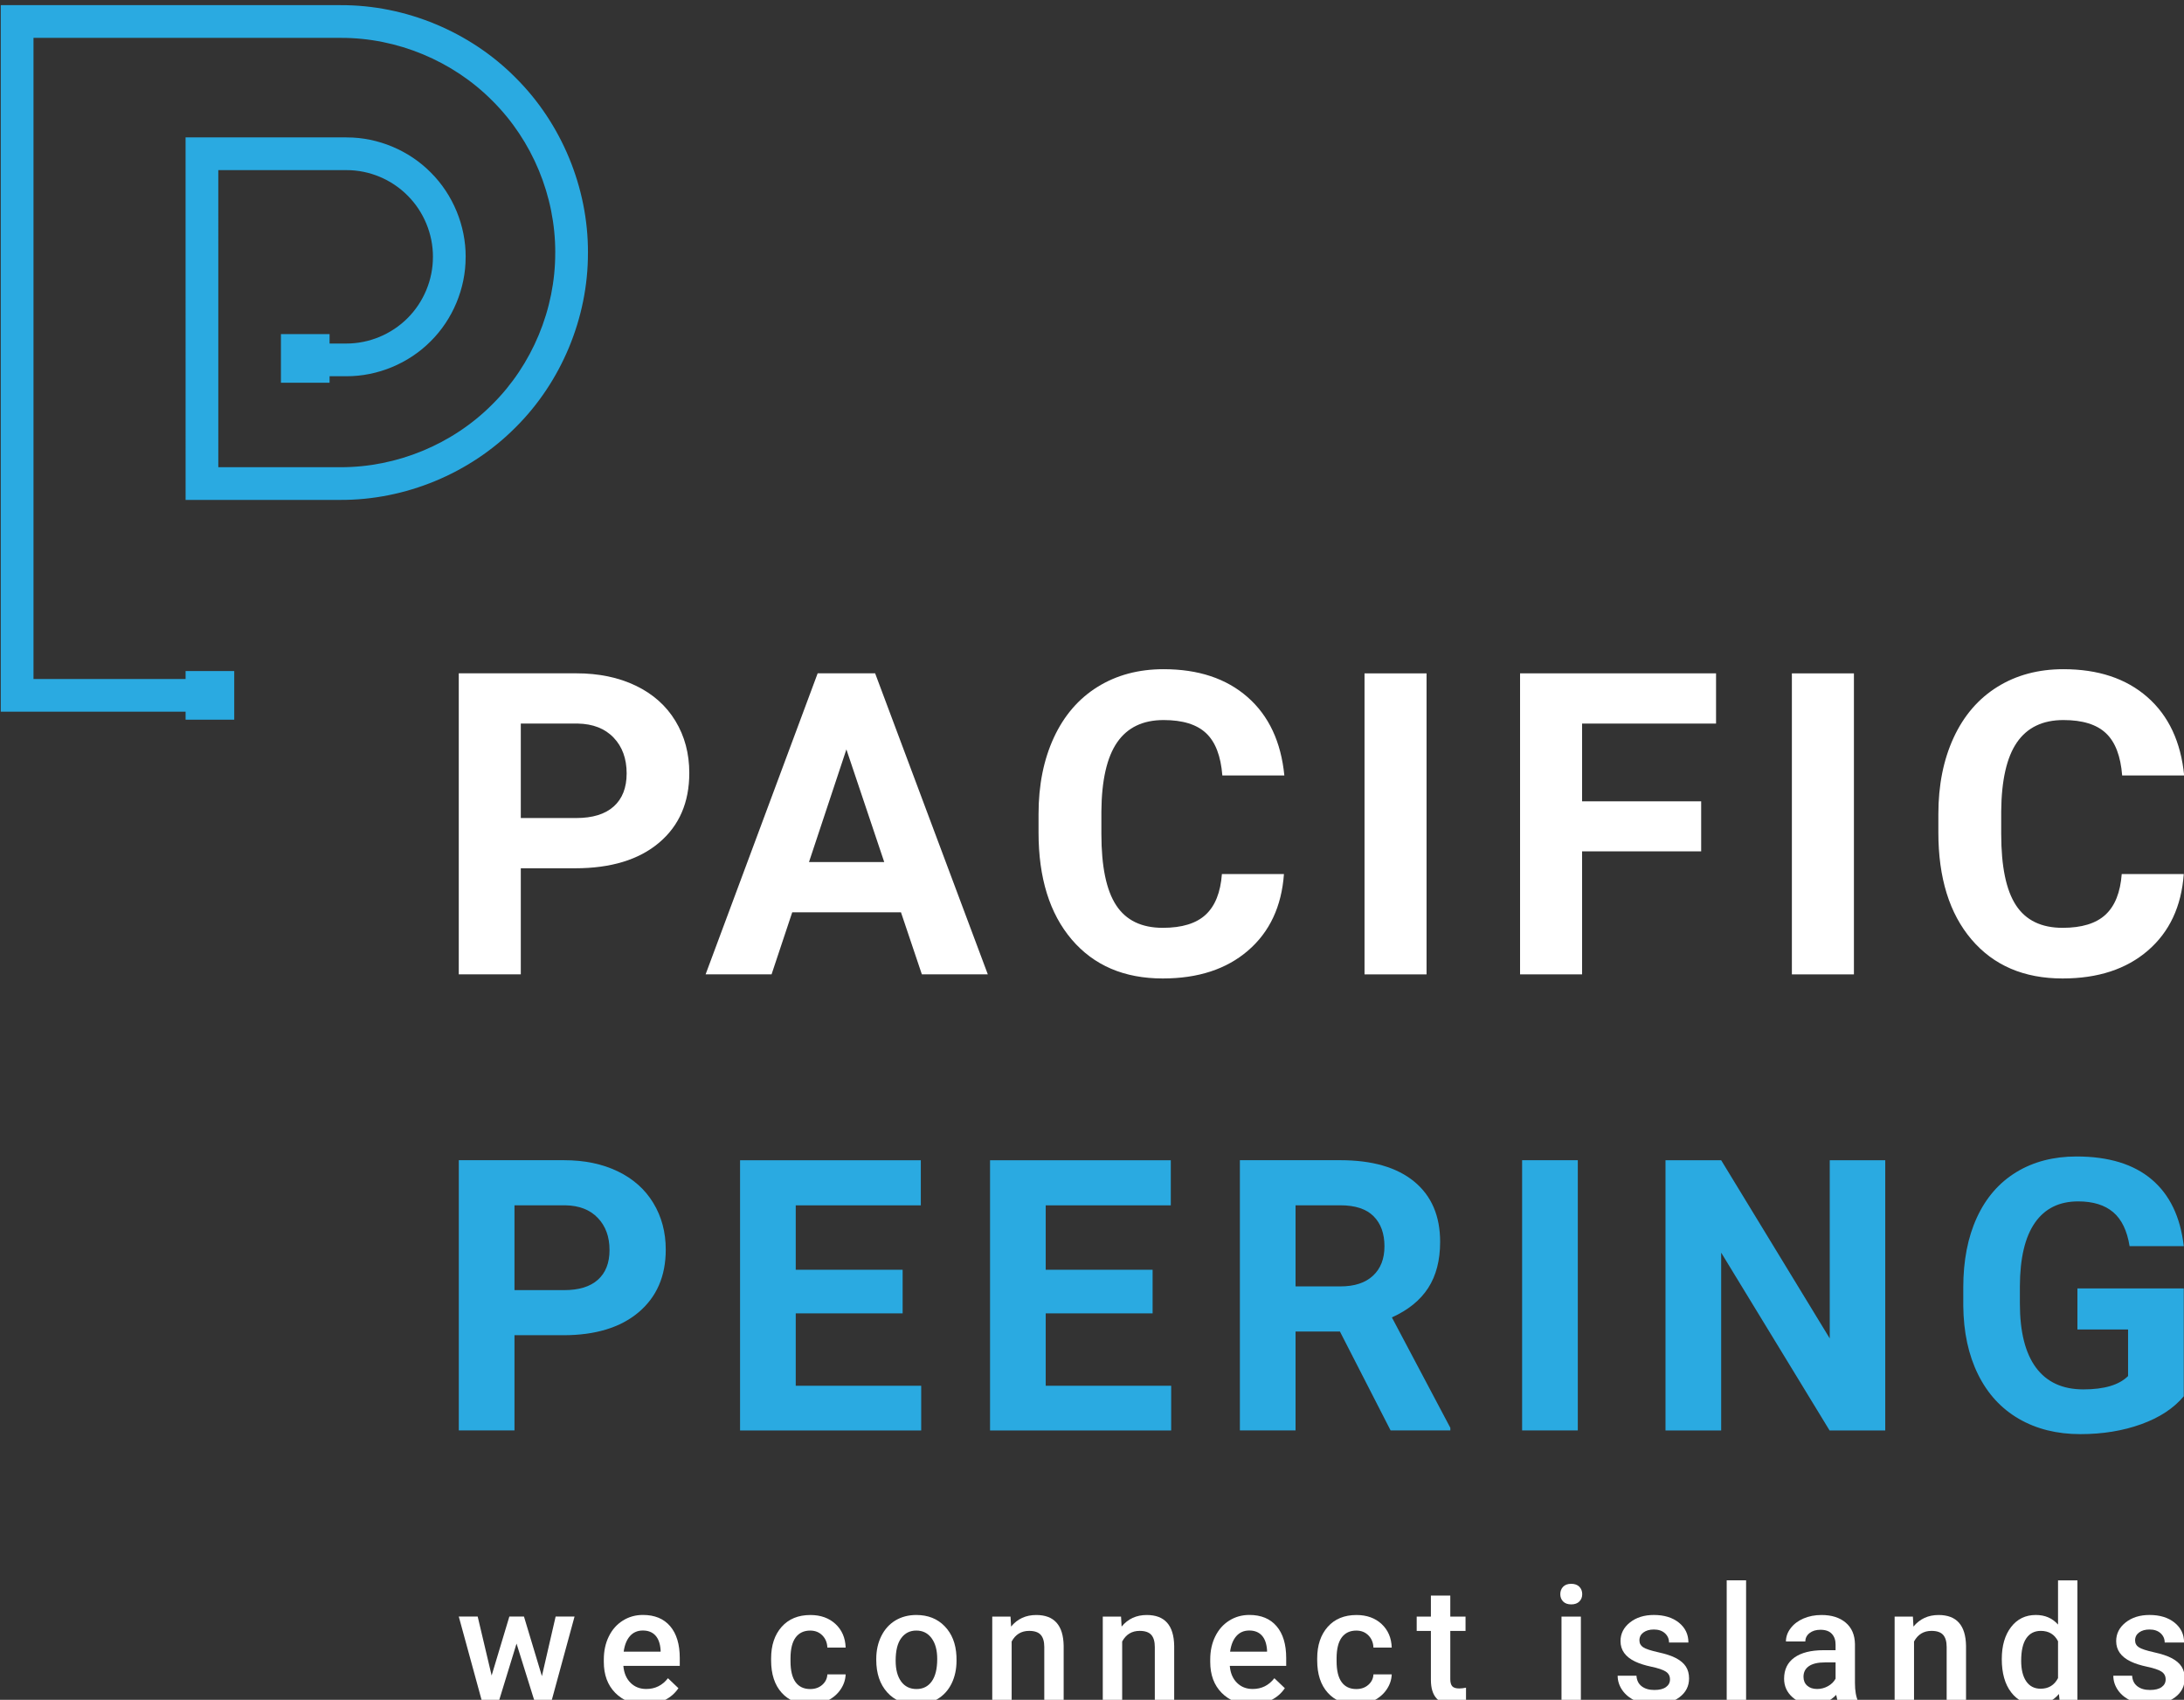 <?xml version="1.0" encoding="UTF-8" standalone="no"?>
<!DOCTYPE svg PUBLIC "-//W3C//DTD SVG 1.1//EN" "http://www.w3.org/Graphics/SVG/1.1/DTD/svg11.dtd">
<svg width="100%" height="100%" viewBox="0 0 1615 1257" version="1.1" xmlns="http://www.w3.org/2000/svg" xmlns:xlink="http://www.w3.org/1999/xlink" xml:space="preserve" xmlns:serif="http://www.serif.com/" style="fill-rule:evenodd;clip-rule:evenodd;stroke-linejoin:round;stroke-miterlimit:2;">
    <rect x="0" y="0" width="1615" height="1257" fill="#333333" stroke="none"/>
    <g transform="matrix(1,0,0,1,-6766.57,-47628.8)">
        <g transform="matrix(5.556,0,0,5.556,0,0)">
            <g transform="matrix(1,0,0,1,1287.2,8676.23)">
                <path d="M0,11.832L0,25.948L-8.256,25.948L-8.256,-14.116L7.374,-14.116C10.384,-14.116 13.031,-13.566 15.313,-12.465C17.597,-11.364 19.355,-9.799 20.582,-7.772C21.811,-5.746 22.426,-3.44 22.426,-0.852C22.426,3.073 21.083,6.169 18.395,8.436C15.707,10.701 11.988,11.832 7.237,11.832L0,11.832ZM0,5.145L7.374,5.145C9.558,5.145 11.223,4.634 12.37,3.604C13.514,2.579 14.088,1.112 14.088,-0.798C14.088,-2.759 13.51,-4.348 12.354,-5.557C11.199,-6.769 9.604,-7.391 7.566,-7.43L0,-7.43L0,5.145Z" style="fill:white;fill-rule:nonzero;"/>
            </g>
        </g>
        <g transform="matrix(5.556,0,0,5.556,0,0)">
            <g transform="matrix(1,0,0,1,1337.8,8670.37)">
                <path d="M0,23.553L-14.474,23.553L-17.224,31.809L-26.003,31.809L-11.089,-8.256L-3.44,-8.256L11.557,31.809L2.779,31.809L0,23.553ZM-12.244,16.866L-2.228,16.866L-7.265,1.87L-12.244,16.866Z" style="fill:white;fill-rule:nonzero;"/>
            </g>
        </g>
        <g transform="matrix(5.556,0,0,5.556,0,0)">
            <g transform="matrix(1,0,0,1,1388.77,8675.46)">
                <path d="M0,13.373C-0.312,17.684 -1.903,21.078 -4.773,23.553C-7.645,26.031 -11.427,27.268 -16.124,27.268C-21.263,27.268 -25.3,25.539 -28.246,22.082C-31.189,18.625 -32.661,13.878 -32.661,7.842L-32.661,5.393C-32.661,1.541 -31.983,-1.851 -30.626,-4.788C-29.269,-7.72 -27.327,-9.974 -24.804,-11.542C-22.283,-13.111 -19.353,-13.895 -16.015,-13.895C-11.392,-13.895 -7.668,-12.658 -4.842,-10.18C-2.018,-7.705 -0.386,-4.226 0.054,0.247L-8.199,0.247C-8.401,-2.339 -9.121,-4.213 -10.36,-5.377C-11.598,-6.546 -13.484,-7.126 -16.015,-7.126C-18.766,-7.126 -20.825,-6.14 -22.192,-4.168C-23.558,-2.198 -24.26,0.863 -24.297,5.009L-24.297,8.035C-24.297,12.365 -23.64,15.53 -22.329,17.528C-21.018,19.529 -18.95,20.528 -16.124,20.528C-13.575,20.528 -11.672,19.945 -10.417,18.781C-9.16,17.615 -8.44,15.814 -8.256,13.373L0,13.373Z" style="fill:white;fill-rule:nonzero;"/>
            </g>
        </g>
        <g transform="matrix(5.556,0,0,5.556,0,0)">
            <g transform="matrix(-1,0,0,1,2807.25,7752.02)">
                <rect x="1399.5" y="910.101" width="8.256" height="40.063" style="fill:white;"/>
            </g>
        </g>
        <g transform="matrix(5.556,0,0,5.556,0,0)">
            <g transform="matrix(1,0,0,1,1444.3,8678.49)">
                <path d="M0,7.319L-15.848,7.319L-15.848,23.692L-24.104,23.692L-24.104,-16.373L1.981,-16.373L1.981,-9.687L-15.848,-9.687L-15.848,0.661L0,0.661L0,7.319Z" style="fill:white;fill-rule:nonzero;"/>
            </g>
        </g>
        <g transform="matrix(5.556,0,0,5.556,0,0)">
            <g transform="matrix(-1,0,0,1,2921.01,7752.02)">
                <rect x="1456.38" y="910.101" width="8.256" height="40.063" style="fill:white;"/>
            </g>
        </g>
        <g transform="matrix(5.556,0,0,5.556,0,0)">
            <g transform="matrix(1,0,0,1,1508.53,8675.46)">
                <path d="M0,13.373C-0.312,17.684 -1.903,21.078 -4.773,23.553C-7.645,26.031 -11.427,27.268 -16.124,27.268C-21.263,27.268 -25.3,25.539 -28.246,22.082C-31.189,18.625 -32.661,13.878 -32.661,7.842L-32.661,5.393C-32.661,1.541 -31.983,-1.851 -30.626,-4.788C-29.269,-7.72 -27.327,-9.974 -24.804,-11.542C-22.283,-13.111 -19.353,-13.895 -16.015,-13.895C-11.392,-13.895 -7.668,-12.658 -4.842,-10.18C-2.018,-7.705 -0.386,-4.226 0.054,0.247L-8.199,0.247C-8.401,-2.339 -9.121,-4.213 -10.36,-5.377C-11.598,-6.546 -13.484,-7.126 -16.015,-7.126C-18.766,-7.126 -20.825,-6.14 -22.192,-4.168C-23.558,-2.198 -24.26,0.863 -24.297,5.009L-24.297,8.035C-24.297,12.365 -23.64,15.53 -22.329,17.528C-21.018,19.529 -18.95,20.528 -16.124,20.528C-13.575,20.528 -11.672,19.945 -10.417,18.781C-9.16,17.615 -8.44,15.814 -8.256,13.373L0,13.373Z" style="fill:white;fill-rule:nonzero;"/>
            </g>
        </g>
        <g transform="matrix(5.556,0,0,5.556,0,0)">
            <g transform="matrix(1,0,0,1,1286.36,8739.59)">
                <path d="M0,10.62L0,23.293L-7.411,23.293L-7.411,-12.673L6.621,-12.673C9.322,-12.673 11.695,-12.179 13.748,-11.191C15.798,-10.202 17.376,-8.798 18.477,-6.979C19.581,-5.159 20.133,-3.089 20.133,-0.768C20.133,2.757 18.926,5.535 16.514,7.571C14.101,9.604 10.763,10.62 6.498,10.62L0,10.62ZM0,4.618L6.621,4.618C8.581,4.618 10.074,4.159 11.104,3.236C12.133,2.312 12.649,0.997 12.649,-0.716C12.649,-2.48 12.131,-3.904 11.091,-4.99C10.055,-6.078 8.622,-6.637 6.795,-6.67L0,-6.67L0,4.618Z" style="fill:rgb(42,170,225);fill-rule:nonzero;"/>
            </g>
        </g>
        <g transform="matrix(5.556,0,0,5.556,0,0)">
            <g transform="matrix(1,0,0,1,1338.02,8742.51)">
                <path d="M0,4.792L-14.227,4.792L-14.227,14.426L2.471,14.426L2.471,20.378L-21.637,20.378L-21.637,-15.586L2.421,-15.586L2.421,-9.585L-14.227,-9.585L-14.227,-1.012L0,-1.012L0,4.792Z" style="fill:rgb(42,170,225);fill-rule:nonzero;"/>
            </g>
        </g>
        <g transform="matrix(5.556,0,0,5.556,0,0)">
            <g transform="matrix(1,0,0,1,1371.29,8742.51)">
                <path d="M0,4.792L-14.227,4.792L-14.227,14.426L2.471,14.426L2.471,20.378L-21.637,20.378L-21.637,-15.586L2.421,-15.586L2.421,-9.585L-14.227,-9.585L-14.227,-1.012L0,-1.012L0,4.792Z" style="fill:rgb(42,170,225);fill-rule:nonzero;"/>
            </g>
        </g>
        <g transform="matrix(5.556,0,0,5.556,0,0)">
            <g transform="matrix(1,0,0,1,1396.22,8740.08)">
                <path d="M0,9.636L-5.904,9.636L-5.904,22.801L-13.315,22.801L-13.315,-13.165L0.05,-13.165C4.298,-13.165 7.575,-12.216 9.883,-10.324C12.187,-8.429 13.338,-5.755 13.338,-2.296C13.338,0.16 12.807,2.204 11.747,3.843C10.685,5.483 9.075,6.786 6.916,7.759L14.697,22.456L14.697,22.801L6.743,22.801L0,9.636ZM-5.904,3.632L0.074,3.632C1.938,3.632 3.377,3.162 4.398,2.213C5.419,1.268 5.928,-0.039 5.928,-1.704C5.928,-3.399 5.449,-4.732 4.484,-5.703C3.52,-6.674 2.042,-7.162 0.05,-7.162L-5.904,-7.162L-5.904,3.632Z" style="fill:rgb(42,170,225);fill-rule:nonzero;"/>
            </g>
        </g>
        <g transform="matrix(5.556,0,0,5.556,0,0)">
            <g transform="matrix(-1,0,0,1,2848.35,7877.52)">
                <rect x="1420.47" y="849.396" width="7.411" height="35.966" style="fill:rgb(42,170,225);"/>
            </g>
        </g>
        <g transform="matrix(5.556,0,0,5.556,0,0)">
            <g transform="matrix(1,0,0,1,1468.8,8726.92)">
                <path d="M0,35.966L-7.41,35.966L-21.837,12.302L-21.837,35.966L-29.247,35.966L-29.247,0L-21.837,0L-7.387,23.716L-7.387,0L0,0L0,35.966Z" style="fill:rgb(42,170,225);fill-rule:nonzero;"/>
            </g>
        </g>
        <g transform="matrix(5.556,0,0,5.556,0,0)">
            <g transform="matrix(1,0,0,1,1508.53,8731.46)">
                <path d="M0,26.876C-1.333,28.473 -3.219,29.713 -5.655,30.593C-8.093,31.473 -10.794,31.915 -13.759,31.915C-16.869,31.915 -19.6,31.237 -21.947,29.878C-24.293,28.519 -26.105,26.547 -27.381,23.961C-28.658,21.375 -29.31,18.339 -29.345,14.845L-29.345,12.4C-29.345,8.811 -28.74,5.702 -27.529,3.078C-26.319,0.451 -24.574,-1.558 -22.292,-2.952C-20.012,-4.341 -17.339,-5.039 -14.277,-5.039C-10.011,-5.039 -6.678,-4.023 -4.274,-1.988C-1.868,0.045 -0.444,3.006 0,6.892L-7.211,6.892C-7.541,4.833 -8.269,3.327 -9.398,2.371C-10.525,1.417 -12.077,0.938 -14.054,0.938C-16.572,0.938 -18.493,1.888 -19.81,3.78C-21.128,5.674 -21.796,8.49 -21.811,12.226L-21.811,14.526C-21.811,18.295 -21.094,21.145 -19.661,23.072C-18.228,24.999 -16.128,25.961 -13.362,25.961C-10.581,25.961 -8.596,25.37 -7.411,24.184L-7.411,17.985L-14.153,17.985L-14.153,12.523L0,12.523L0,26.876Z" style="fill:rgb(42,170,225);fill-rule:nonzero;"/>
            </g>
        </g>
        <g transform="matrix(5.556,0,0,5.556,0,0)">
            <g transform="matrix(1,0,0,1,1290.01,8791.21)">
                <path d="M0,4.376L1.827,-3.557L4.344,-3.557L1.212,7.933L-0.912,7.933L-3.377,0.043L-5.798,7.933L-7.922,7.933L-11.065,-3.557L-8.548,-3.557L-6.691,4.292L-4.333,-3.557L-2.388,-3.557L0,4.376Z" style="fill:white;fill-rule:nonzero;"/>
            </g>
        </g>
        <g transform="matrix(5.556,0,0,5.556,0,0)">
            <g transform="matrix(1,0,0,1,1303.75,8787.44)">
                <path d="M0,11.916C-1.636,11.916 -2.961,11.402 -3.977,10.371C-4.994,9.341 -5.501,7.969 -5.501,6.255L-5.501,5.936C-5.501,4.79 -5.28,3.764 -4.835,2.863C-4.396,1.959 -3.773,1.259 -2.974,0.754C-2.172,0.251 -1.281,0 -0.297,0C1.268,0 2.477,0.5 3.329,1.497C4.181,2.496 4.608,3.91 4.608,5.735L4.608,6.777L-2.9,6.777C-2.82,7.726 -2.503,8.474 -1.948,9.027C-1.394,9.58 -0.696,9.855 0.15,9.855C1.333,9.855 2.293,9.378 3.037,8.422L4.428,9.749C3.969,10.436 3.353,10.969 2.586,11.346C1.818,11.728 0.956,11.916 0,11.916M-0.308,2.072C-1.016,2.072 -1.587,2.321 -2.024,2.815C-2.458,3.309 -2.735,4.001 -2.857,4.885L2.059,4.885L2.059,4.694C2.003,3.829 1.773,3.179 1.37,2.737C0.967,2.293 0.407,2.072 -0.308,2.072" style="fill:white;fill-rule:nonzero;"/>
            </g>
        </g>
        <g transform="matrix(5.556,0,0,5.556,0,0)">
            <g transform="matrix(1,0,0,1,1325.72,8789.51)">
                <path d="M0,7.794C0.644,7.794 1.179,7.608 1.604,7.231C2.029,6.856 2.256,6.392 2.282,5.839L4.716,5.839C4.688,6.556 4.465,7.222 4.047,7.84C3.628,8.462 3.063,8.951 2.347,9.313C1.632,9.673 0.86,9.855 0.032,9.855C-1.576,9.855 -2.85,9.333 -3.791,8.293C-4.731,7.252 -5.204,5.815 -5.204,3.982L-5.204,3.715C-5.204,1.968 -4.736,0.568 -3.802,-0.486C-2.868,-1.535 -1.593,-2.061 0.022,-2.061C1.387,-2.061 2.499,-1.662 3.362,-0.867C4.22,-0.069 4.673,0.975 4.716,2.271L2.282,2.271C2.256,1.613 2.031,1.071 1.608,0.646C1.188,0.223 0.652,0.011 0,0.011C-0.834,0.011 -1.48,0.314 -1.933,0.917C-2.386,1.524 -2.616,2.44 -2.623,3.674L-2.623,4.088C-2.623,5.334 -2.397,6.262 -1.948,6.877C-1.5,7.488 -0.85,7.794 0,7.794" style="fill:white;fill-rule:nonzero;"/>
            </g>
        </g>
        <g transform="matrix(5.556,0,0,5.556,0,0)">
            <g transform="matrix(1,0,0,1,1334.51,8793.51)">
                <path d="M0,-0.212C0,-1.337 0.223,-2.351 0.67,-3.255C1.116,-4.157 1.743,-4.85 2.549,-5.338C3.355,-5.821 4.285,-6.064 5.332,-6.064C6.882,-6.064 8.141,-5.563 9.105,-4.566C10.074,-3.567 10.594,-2.245 10.672,-0.593L10.683,0.011C10.683,1.143 10.464,2.157 10.031,3.048C9.595,3.941 8.971,4.63 8.162,5.12C7.352,5.608 6.416,5.852 5.354,5.852C3.732,5.852 2.434,5.313 1.459,4.233C0.488,3.152 0,1.715 0,-0.084L0,-0.212ZM2.581,0.011C2.581,1.195 2.824,2.118 3.314,2.79C3.802,3.455 4.482,3.791 5.354,3.791C6.223,3.791 6.901,3.451 7.384,2.773C7.872,2.092 8.113,1.099 8.113,-0.212C8.113,-1.374 7.866,-2.293 7.365,-2.973C6.866,-3.654 6.188,-3.992 5.332,-3.992C4.489,-3.992 3.819,-3.658 3.325,-2.988C2.828,-2.321 2.581,-1.32 2.581,0.011" style="fill:white;fill-rule:nonzero;"/>
            </g>
        </g>
        <g transform="matrix(5.556,0,0,5.556,0,0)">
            <g transform="matrix(1,0,0,1,1352.38,8798.94)">
                <path d="M0,-11.28L0.074,-9.951C0.923,-10.979 2.04,-11.492 3.42,-11.492C5.813,-11.492 7.031,-10.123 7.072,-7.383L7.072,0.212L4.493,0.212L4.493,-7.233C4.493,-7.962 4.335,-8.501 4.018,-8.855C3.704,-9.204 3.19,-9.379 2.475,-9.379C1.435,-9.379 0.659,-8.907 0.15,-7.966L0.15,0.212L-2.432,0.212L-2.432,-11.28L0,-11.28Z" style="fill:white;fill-rule:nonzero;"/>
            </g>
        </g>
        <g transform="matrix(5.556,0,0,5.556,0,0)">
            <g transform="matrix(1,0,0,1,1367.09,8798.94)">
                <path d="M0,-11.28L0.074,-9.951C0.923,-10.979 2.04,-11.492 3.42,-11.492C5.813,-11.492 7.031,-10.123 7.072,-7.383L7.072,0.212L4.493,0.212L4.493,-7.233C4.493,-7.962 4.335,-8.501 4.018,-8.855C3.704,-9.204 3.19,-9.379 2.475,-9.379C1.433,-9.379 0.659,-8.907 0.15,-7.966L0.15,0.212L-2.432,0.212L-2.432,-11.28L0,-11.28Z" style="fill:white;fill-rule:nonzero;"/>
            </g>
        </g>
        <g transform="matrix(5.556,0,0,5.556,0,0)">
            <g transform="matrix(1,0,0,1,1384.46,8787.44)">
                <path d="M0,11.916C-1.634,11.916 -2.961,11.402 -3.977,10.371C-4.994,9.341 -5.501,7.969 -5.501,6.255L-5.501,5.936C-5.501,4.79 -5.28,3.764 -4.836,2.863C-4.393,1.959 -3.774,1.259 -2.974,0.754C-2.172,0.251 -1.281,0 -0.297,0C1.268,0 2.477,0.5 3.329,1.497C4.183,2.496 4.61,3.91 4.61,5.735L4.61,6.777L-2.898,6.777C-2.82,7.726 -2.503,8.474 -1.946,9.027C-1.394,9.58 -0.694,9.855 0.15,9.855C1.333,9.855 2.295,9.378 3.036,8.422L4.428,9.749C3.969,10.436 3.353,10.969 2.586,11.346C1.818,11.728 0.956,11.916 0,11.916M-0.308,2.072C-1.014,2.072 -1.587,2.321 -2.024,2.815C-2.458,3.309 -2.735,4.001 -2.857,4.885L2.061,4.885L2.061,4.694C2.003,3.829 1.773,3.179 1.37,2.737C0.967,2.293 0.407,2.072 -0.308,2.072" style="fill:white;fill-rule:nonzero;"/>
            </g>
        </g>
        <g transform="matrix(5.556,0,0,5.556,0,0)">
            <g transform="matrix(1,0,0,1,1398.4,8789.51)">
                <path d="M0,7.794C0.644,7.794 1.179,7.608 1.604,7.231C2.029,6.856 2.256,6.392 2.282,5.839L4.716,5.839C4.688,6.556 4.465,7.222 4.047,7.84C3.628,8.462 3.063,8.951 2.347,9.313C1.632,9.673 0.86,9.855 0.033,9.855C-1.576,9.855 -2.85,9.333 -3.791,8.293C-4.731,7.252 -5.204,5.815 -5.204,3.982L-5.204,3.715C-5.204,1.968 -4.736,0.568 -3.802,-0.486C-2.868,-1.535 -1.593,-2.061 0.022,-2.061C1.387,-2.061 2.501,-1.662 3.364,-0.867C4.22,-0.069 4.673,0.975 4.716,2.271L2.282,2.271C2.256,1.613 2.031,1.071 1.608,0.646C1.188,0.223 0.652,0.011 0,0.011C-0.834,0.011 -1.48,0.314 -1.933,0.917C-2.384,1.524 -2.616,2.44 -2.623,3.674L-2.623,4.088C-2.623,5.334 -2.397,6.262 -1.946,6.877C-1.5,7.488 -0.85,7.794 0,7.794" style="fill:white;fill-rule:nonzero;"/>
            </g>
        </g>
        <g transform="matrix(5.556,0,0,5.556,0,0)">
            <g transform="matrix(1,0,0,1,1410.91,8799.36)">
                <path d="M0,-14.496L0,-11.702L2.029,-11.702L2.029,-9.79L0,-9.79L0,-3.377C0,-2.937 0.087,-2.621 0.262,-2.426C0.433,-2.233 0.743,-2.135 1.19,-2.135C1.487,-2.135 1.788,-2.17 2.092,-2.241L2.092,-0.245C1.504,-0.08 0.938,0 0.392,0C-1.589,0 -2.581,-1.095 -2.581,-3.282L-2.581,-9.79L-4.471,-9.79L-4.471,-11.702L-2.581,-11.702L-2.581,-14.496L0,-14.496Z" style="fill:white;fill-rule:nonzero;"/>
            </g>
        </g>
        <g transform="matrix(5.556,0,0,5.556,0,0)">
            <g transform="matrix(1,0,0,1,1425.55,8797.77)">
                <path d="M0,-13.093C0,-13.49 0.126,-13.819 0.375,-14.081C0.629,-14.341 0.988,-14.474 1.454,-14.474C1.922,-14.474 2.282,-14.341 2.538,-14.081C2.794,-13.819 2.919,-13.49 2.919,-13.093C2.919,-12.705 2.794,-12.38 2.538,-12.122C2.282,-11.864 1.922,-11.734 1.454,-11.734C0.988,-11.734 0.629,-11.864 0.375,-12.122C0.126,-12.38 0,-12.705 0,-13.093M2.74,1.381L0.161,1.381L0.161,-10.111L2.74,-10.111L2.74,1.381Z" style="fill:white;fill-rule:nonzero;"/>
            </g>
        </g>
        <g transform="matrix(5.556,0,0,5.556,0,0)">
            <g transform="matrix(1,0,0,1,1440.15,8790.78)">
                <path d="M0,5.245C0,4.783 -0.189,4.434 -0.568,4.194C-0.947,3.953 -1.576,3.741 -2.453,3.557C-3.331,3.372 -4.064,3.138 -4.651,2.857C-5.941,2.235 -6.585,1.331 -6.585,0.147C-6.585,-0.845 -6.166,-1.673 -5.332,-2.337C-4.495,-3.002 -3.435,-3.336 -2.146,-3.336C-0.772,-3.336 0.338,-2.995 1.183,-2.317C2.031,-1.637 2.453,-0.754 2.453,0.327L-0.128,0.327C-0.128,-0.167 -0.312,-0.579 -0.681,-0.911C-1.047,-1.238 -1.535,-1.402 -2.146,-1.402C-2.711,-1.402 -3.173,-1.272 -3.533,-1.01C-3.888,-0.748 -4.068,-0.399 -4.068,0.041C-4.068,0.438 -3.901,0.745 -3.568,0.964C-3.234,1.183 -2.564,1.404 -1.55,1.63C-0.537,1.851 0.258,2.117 0.834,2.425C1.411,2.735 1.84,3.104 2.118,3.535C2.397,3.966 2.538,4.491 2.538,5.106C2.538,6.142 2.109,6.979 1.253,7.62C0.397,8.26 -0.726,8.581 -2.113,8.581C-3.054,8.581 -3.893,8.409 -4.63,8.069C-5.367,7.731 -5.941,7.263 -6.351,6.669C-6.76,6.073 -6.966,5.431 -6.966,4.747L-4.461,4.747C-4.424,5.356 -4.196,5.824 -3.771,6.153C-3.344,6.48 -2.783,6.647 -2.081,6.647C-1.402,6.647 -0.886,6.517 -0.531,6.259C-0.176,6.001 0,5.663 0,5.245" style="fill:white;fill-rule:nonzero;"/>
            </g>
        </g>
        <g transform="matrix(5.556,0,0,5.556,0,0)">
            <g transform="matrix(-1,0,0,1,2897.99,7969.7)">
                <rect x="1447.71" y="813.132" width="2.581" height="16.312" style="fill:white;"/>
            </g>
        </g>
        <g transform="matrix(5.556,0,0,5.556,0,0)">
            <g transform="matrix(1,0,0,1,1462.57,8787.66)">
                <path d="M0,11.492C-0.113,11.273 -0.212,10.916 -0.297,10.419C-1.118,11.275 -2.124,11.704 -3.314,11.704C-4.467,11.704 -5.41,11.375 -6.138,10.716C-6.866,10.059 -7.233,9.244 -7.233,8.273C-7.233,7.049 -6.778,6.11 -5.869,5.456C-4.957,4.799 -3.656,4.472 -1.964,4.472L-0.381,4.472L-0.381,3.718C-0.381,3.124 -0.548,2.647 -0.882,2.291C-1.216,1.932 -1.721,1.754 -2.399,1.754C-2.989,1.754 -3.468,1.901 -3.845,2.194C-4.22,2.489 -4.406,2.861 -4.406,3.314L-6.988,3.314C-6.988,2.684 -6.78,2.096 -6.361,1.548C-5.943,0.997 -5.375,0.568 -4.658,0.256C-3.938,-0.056 -3.136,-0.212 -2.252,-0.212C-0.906,-0.212 0.165,0.126 0.967,0.804C1.766,1.481 2.176,2.43 2.198,3.655L2.198,8.837C2.198,9.871 2.343,10.697 2.633,11.312L2.633,11.492L0,11.492ZM-2.835,9.635C-2.326,9.635 -1.847,9.511 -1.396,9.262C-0.947,9.013 -0.609,8.683 -0.381,8.263L-0.381,6.097L-1.773,6.097C-2.729,6.097 -3.446,6.262 -3.93,6.596C-4.411,6.93 -4.651,7.4 -4.651,8.009C-4.651,8.503 -4.489,8.898 -4.157,9.195C-3.83,9.487 -3.388,9.635 -2.835,9.635" style="fill:white;fill-rule:nonzero;"/>
            </g>
        </g>
        <g transform="matrix(5.556,0,0,5.556,0,0)">
            <g transform="matrix(1,0,0,1,1472.48,8798.94)">
                <path d="M0,-11.28L0.074,-9.951C0.923,-10.979 2.04,-11.492 3.42,-11.492C5.813,-11.492 7.031,-10.123 7.072,-7.383L7.072,0.212L4.493,0.212L4.493,-7.233C4.493,-7.962 4.335,-8.501 4.018,-8.855C3.704,-9.204 3.19,-9.379 2.475,-9.379C1.433,-9.379 0.659,-8.907 0.15,-7.966L0.15,0.212L-2.432,0.212L-2.432,-11.28L0,-11.28Z" style="fill:white;fill-rule:nonzero;"/>
            </g>
        </g>
        <g transform="matrix(5.556,0,0,5.556,0,0)">
            <g transform="matrix(1,0,0,1,1484.31,8788.88)">
                <path d="M0,4.439C0,2.67 0.41,1.246 1.231,0.176C2.055,-0.899 3.154,-1.435 4.534,-1.435C5.752,-1.435 6.736,-1.01 7.486,-0.16L7.486,-6.043L10.068,-6.043L10.068,10.269L7.731,10.269L7.603,9.08C6.834,10.014 5.802,10.482 4.512,10.482C3.169,10.482 2.078,9.94 1.246,8.856C0.416,7.775 0,6.301 0,4.439M2.581,4.662C2.581,5.831 2.805,6.741 3.255,7.398C3.704,8.052 4.344,8.379 5.171,8.379C6.227,8.379 6.999,7.907 7.486,6.966L7.486,2.059C7.014,1.14 6.249,0.681 5.193,0.681C4.359,0.681 3.713,1.01 3.26,1.671C2.807,2.334 2.581,3.329 2.581,4.662" style="fill:white;fill-rule:nonzero;"/>
            </g>
        </g>
        <g transform="matrix(5.556,0,0,5.556,0,0)">
            <g transform="matrix(1,0,0,1,1506.12,8790.78)">
                <path d="M0,5.245C0,4.783 -0.189,4.434 -0.566,4.194C-0.947,3.953 -1.576,3.741 -2.454,3.557C-3.329,3.372 -4.064,3.138 -4.651,2.857C-5.941,2.235 -6.585,1.331 -6.585,0.147C-6.585,-0.845 -6.166,-1.673 -5.332,-2.337C-4.495,-3.002 -3.433,-3.336 -2.146,-3.336C-0.772,-3.336 0.338,-2.995 1.183,-2.317C2.031,-1.637 2.453,-0.754 2.453,0.327L-0.128,0.327C-0.128,-0.167 -0.312,-0.579 -0.678,-0.911C-1.047,-1.238 -1.535,-1.402 -2.146,-1.402C-2.712,-1.402 -3.173,-1.272 -3.533,-1.01C-3.888,-0.748 -4.066,-0.399 -4.066,0.041C-4.066,0.438 -3.901,0.745 -3.568,0.964C-3.234,1.183 -2.564,1.404 -1.55,1.63C-0.538,1.851 0.258,2.117 0.834,2.425C1.411,2.735 1.84,3.104 2.118,3.535C2.397,3.966 2.538,4.491 2.538,5.106C2.538,6.142 2.109,6.979 1.253,7.62C0.397,8.26 -0.726,8.581 -2.113,8.581C-3.054,8.581 -3.893,8.409 -4.63,8.069C-5.367,7.731 -5.941,7.263 -6.351,6.669C-6.76,6.073 -6.966,5.431 -6.966,4.747L-4.461,4.747C-4.424,5.356 -4.194,5.824 -3.769,6.153C-3.344,6.48 -2.783,6.647 -2.081,6.647C-1.402,6.647 -0.887,6.517 -0.531,6.259C-0.176,6.001 0,5.663 0,5.245" style="fill:white;fill-rule:nonzero;"/>
            </g>
        </g>
        <g transform="matrix(5.556,0,0,5.556,0,0)">
            <g transform="matrix(1,0,0,1,1229.2,8667.2)">
                <path d="M34.012,-94.017L-11.139,-94.017L-11.213,-94.004L-11.213,0.024L15.871,0.024L15.871,-4.329L-6.857,-4.329L-6.857,-89.663L34.012,-89.663L34.051,-89.661C41.546,-89.681 48.958,-86.601 54.23,-81.278C59.544,-75.991 62.609,-68.581 62.585,-61.087L62.582,-61.045C62.6,-53.553 59.517,-46.143 54.193,-40.869C48.908,-35.557 41.494,-32.497 34.001,-32.519L17.741,-32.519C17.739,-45.701 17.739,-58.882 17.739,-72.062C23.422,-72.062 29.104,-72.062 34.787,-72.06L34.822,-72.058C37.848,-72.062 40.823,-70.813 42.946,-68.662C45.085,-66.524 46.315,-63.544 46.307,-60.521L46.304,-60.484C46.311,-57.46 45.066,-54.485 42.922,-52.353C40.788,-50.212 37.811,-48.973 34.785,-48.979L26.535,-48.979L26.535,-44.626L34.794,-44.626C38.943,-44.613 43.076,-46.33 45.998,-49.273C48.943,-52.188 50.669,-56.32 50.658,-60.471L50.662,-60.521C50.678,-64.667 48.971,-68.803 46.032,-71.731C43.122,-74.685 38.993,-76.42 34.844,-76.411L34.794,-76.413C27.699,-76.416 20.608,-76.416 13.513,-76.416L13.383,-76.416C13.385,-60.371 13.385,-44.328 13.387,-28.285L13.387,-28.167L34.001,-28.167C42.619,-28.132 51.193,-31.674 57.269,-37.786C63.399,-43.849 66.962,-52.419 66.936,-61.039L66.938,-61.085C66.971,-69.707 63.427,-78.279 57.312,-84.354C51.25,-90.482 42.68,-94.041 34.058,-94.015L34.012,-94.017Z" style="fill:rgb(42,170,225);fill-rule:nonzero;"/>
            </g>
        </g>
        <g transform="matrix(5.556,0,0,5.556,0,0)">
            <g transform="matrix(-1,0,0,1,2491.64,7717.82)">
                <rect x="1242.58" y="943.992" width="6.474" height="6.474" style="fill:rgb(42,170,225);"/>
            </g>
        </g>
        <g transform="matrix(5.556,0,0,5.556,0,0)">
            <g transform="matrix(-1,0,0,1,2517.02,7628.13)">
                <rect x="1255.27" y="988.836" width="6.474" height="6.474" style="fill:rgb(42,170,225);"/>
            </g>
        </g>
    </g>
</svg>
